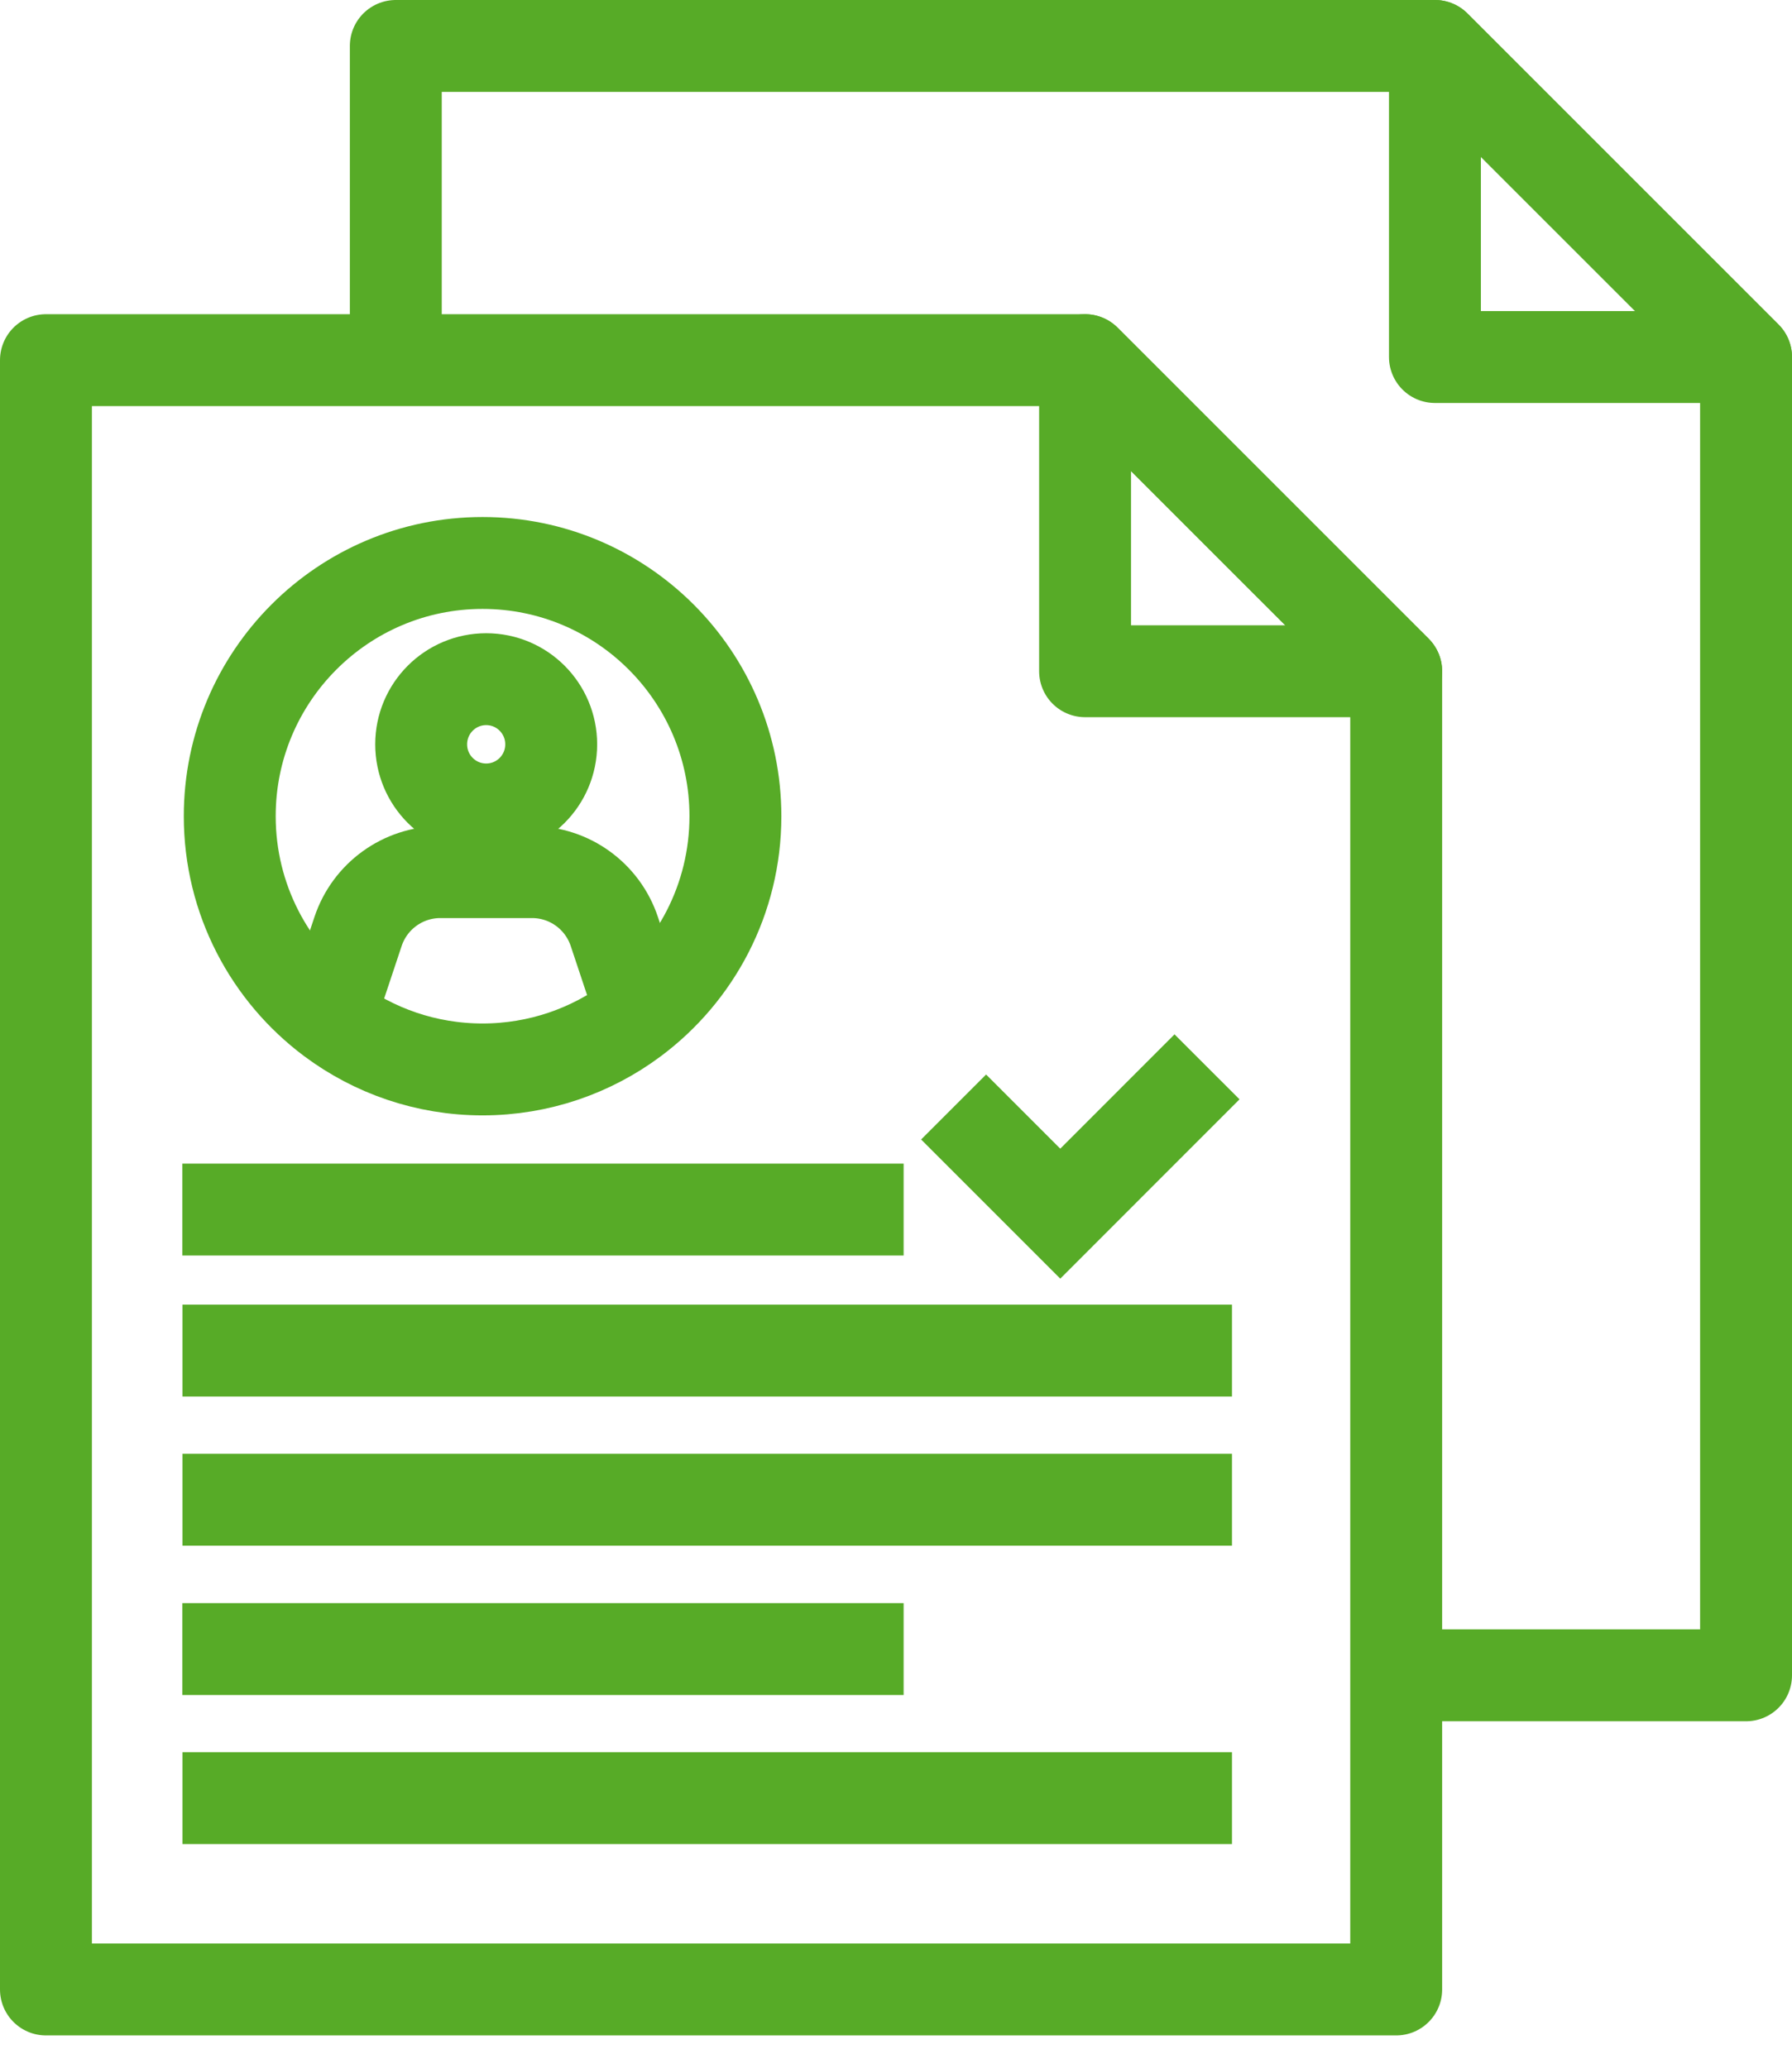 <svg width="39" height="45" viewBox="0 0 39 45" fill="none" xmlns="http://www.w3.org/2000/svg">
<path fill-rule="evenodd" clip-rule="evenodd" d="M7.221 22.186C5.874 21.181 5 19.573 5 17.763C5 14.721 7.465 12.252 10.502 12.252C13.539 12.252 16.005 14.721 16.005 17.763C16.005 19.573 15.131 21.181 13.783 22.186C12.867 22.869 11.731 23.274 10.502 23.274C9.273 23.274 8.138 22.869 7.221 22.186Z" stroke="#57AB27" stroke-width="2" stroke-miterlimit="1.5" stroke-linecap="round" stroke-linejoin="round"/>
<path fill-rule="evenodd" clip-rule="evenodd" d="M11.996 16.199C11.996 16.982 11.363 17.616 10.581 17.616C9.799 17.616 9.166 16.982 9.166 16.199C9.166 15.416 9.799 14.781 10.581 14.781C11.363 14.781 11.996 15.416 11.996 16.199Z" stroke="#57AB27" stroke-width="2" stroke-linecap="round" stroke-linejoin="round"/>
<path d="M13.884 21.816L13.37 20.273C13.113 19.501 12.392 18.98 11.58 18.98H9.582C8.77 18.98 8.049 19.501 7.792 20.273L7.278 21.816" stroke="#57AB27" stroke-width="2" stroke-linecap="round" stroke-linejoin="round"/>
<path fill-rule="evenodd" clip-rule="evenodd" d="M30.386 14.608L23.615 7.838V14.608H30.386Z" stroke="#57AB27" stroke-width="2" stroke-miterlimit="1.5" stroke-linecap="round" stroke-linejoin="round"/>
<path fill-rule="evenodd" clip-rule="evenodd" d="M23.615 7.838L30.386 14.608V43.297H1V7.838H23.615Z" stroke="#57AB27" stroke-width="2" stroke-miterlimit="1.5" stroke-linecap="round" stroke-linejoin="round"/>
<path d="M4.971 29.393H25.812" stroke="#57AB27" stroke-width="2" stroke-miterlimit="1.5" stroke-linecap="square" stroke-linejoin="round"/>
<path d="M4.971 32.639H25.812" stroke="#57AB27" stroke-width="2" stroke-miterlimit="1.5" stroke-linecap="square" stroke-linejoin="round"/>
<path d="M4.968 35.889H18.666" stroke="#57AB27" stroke-width="2" stroke-miterlimit="1.5" stroke-linecap="square" stroke-linejoin="round"/>
<path d="M4.968 26.324H18.666" stroke="#57AB27" stroke-width="2" stroke-miterlimit="1.5" stroke-linecap="square" stroke-linejoin="round"/>
<path d="M4.971 39.133L25.812 39.133" stroke="#57AB27" stroke-width="2" stroke-miterlimit="1.5" stroke-linecap="square" stroke-linejoin="round"/>
<path fill-rule="evenodd" clip-rule="evenodd" d="M38 7.77L31.229 1V7.77H38Z" stroke="#57AB27" stroke-width="2" stroke-miterlimit="1.5" stroke-linecap="round" stroke-linejoin="round"/>
<path d="M8.614 7.77V1H31.23L38 7.77V36.46H31.23" stroke="#57AB27" stroke-width="2" stroke-miterlimit="1.5" stroke-linecap="round" stroke-linejoin="round"/>
<path d="M21.461 24.799L23.075 26.413L25.562 23.925" stroke="#57AB27" stroke-width="2" stroke-miterlimit="1.5" stroke-linecap="square"/>
</svg>
